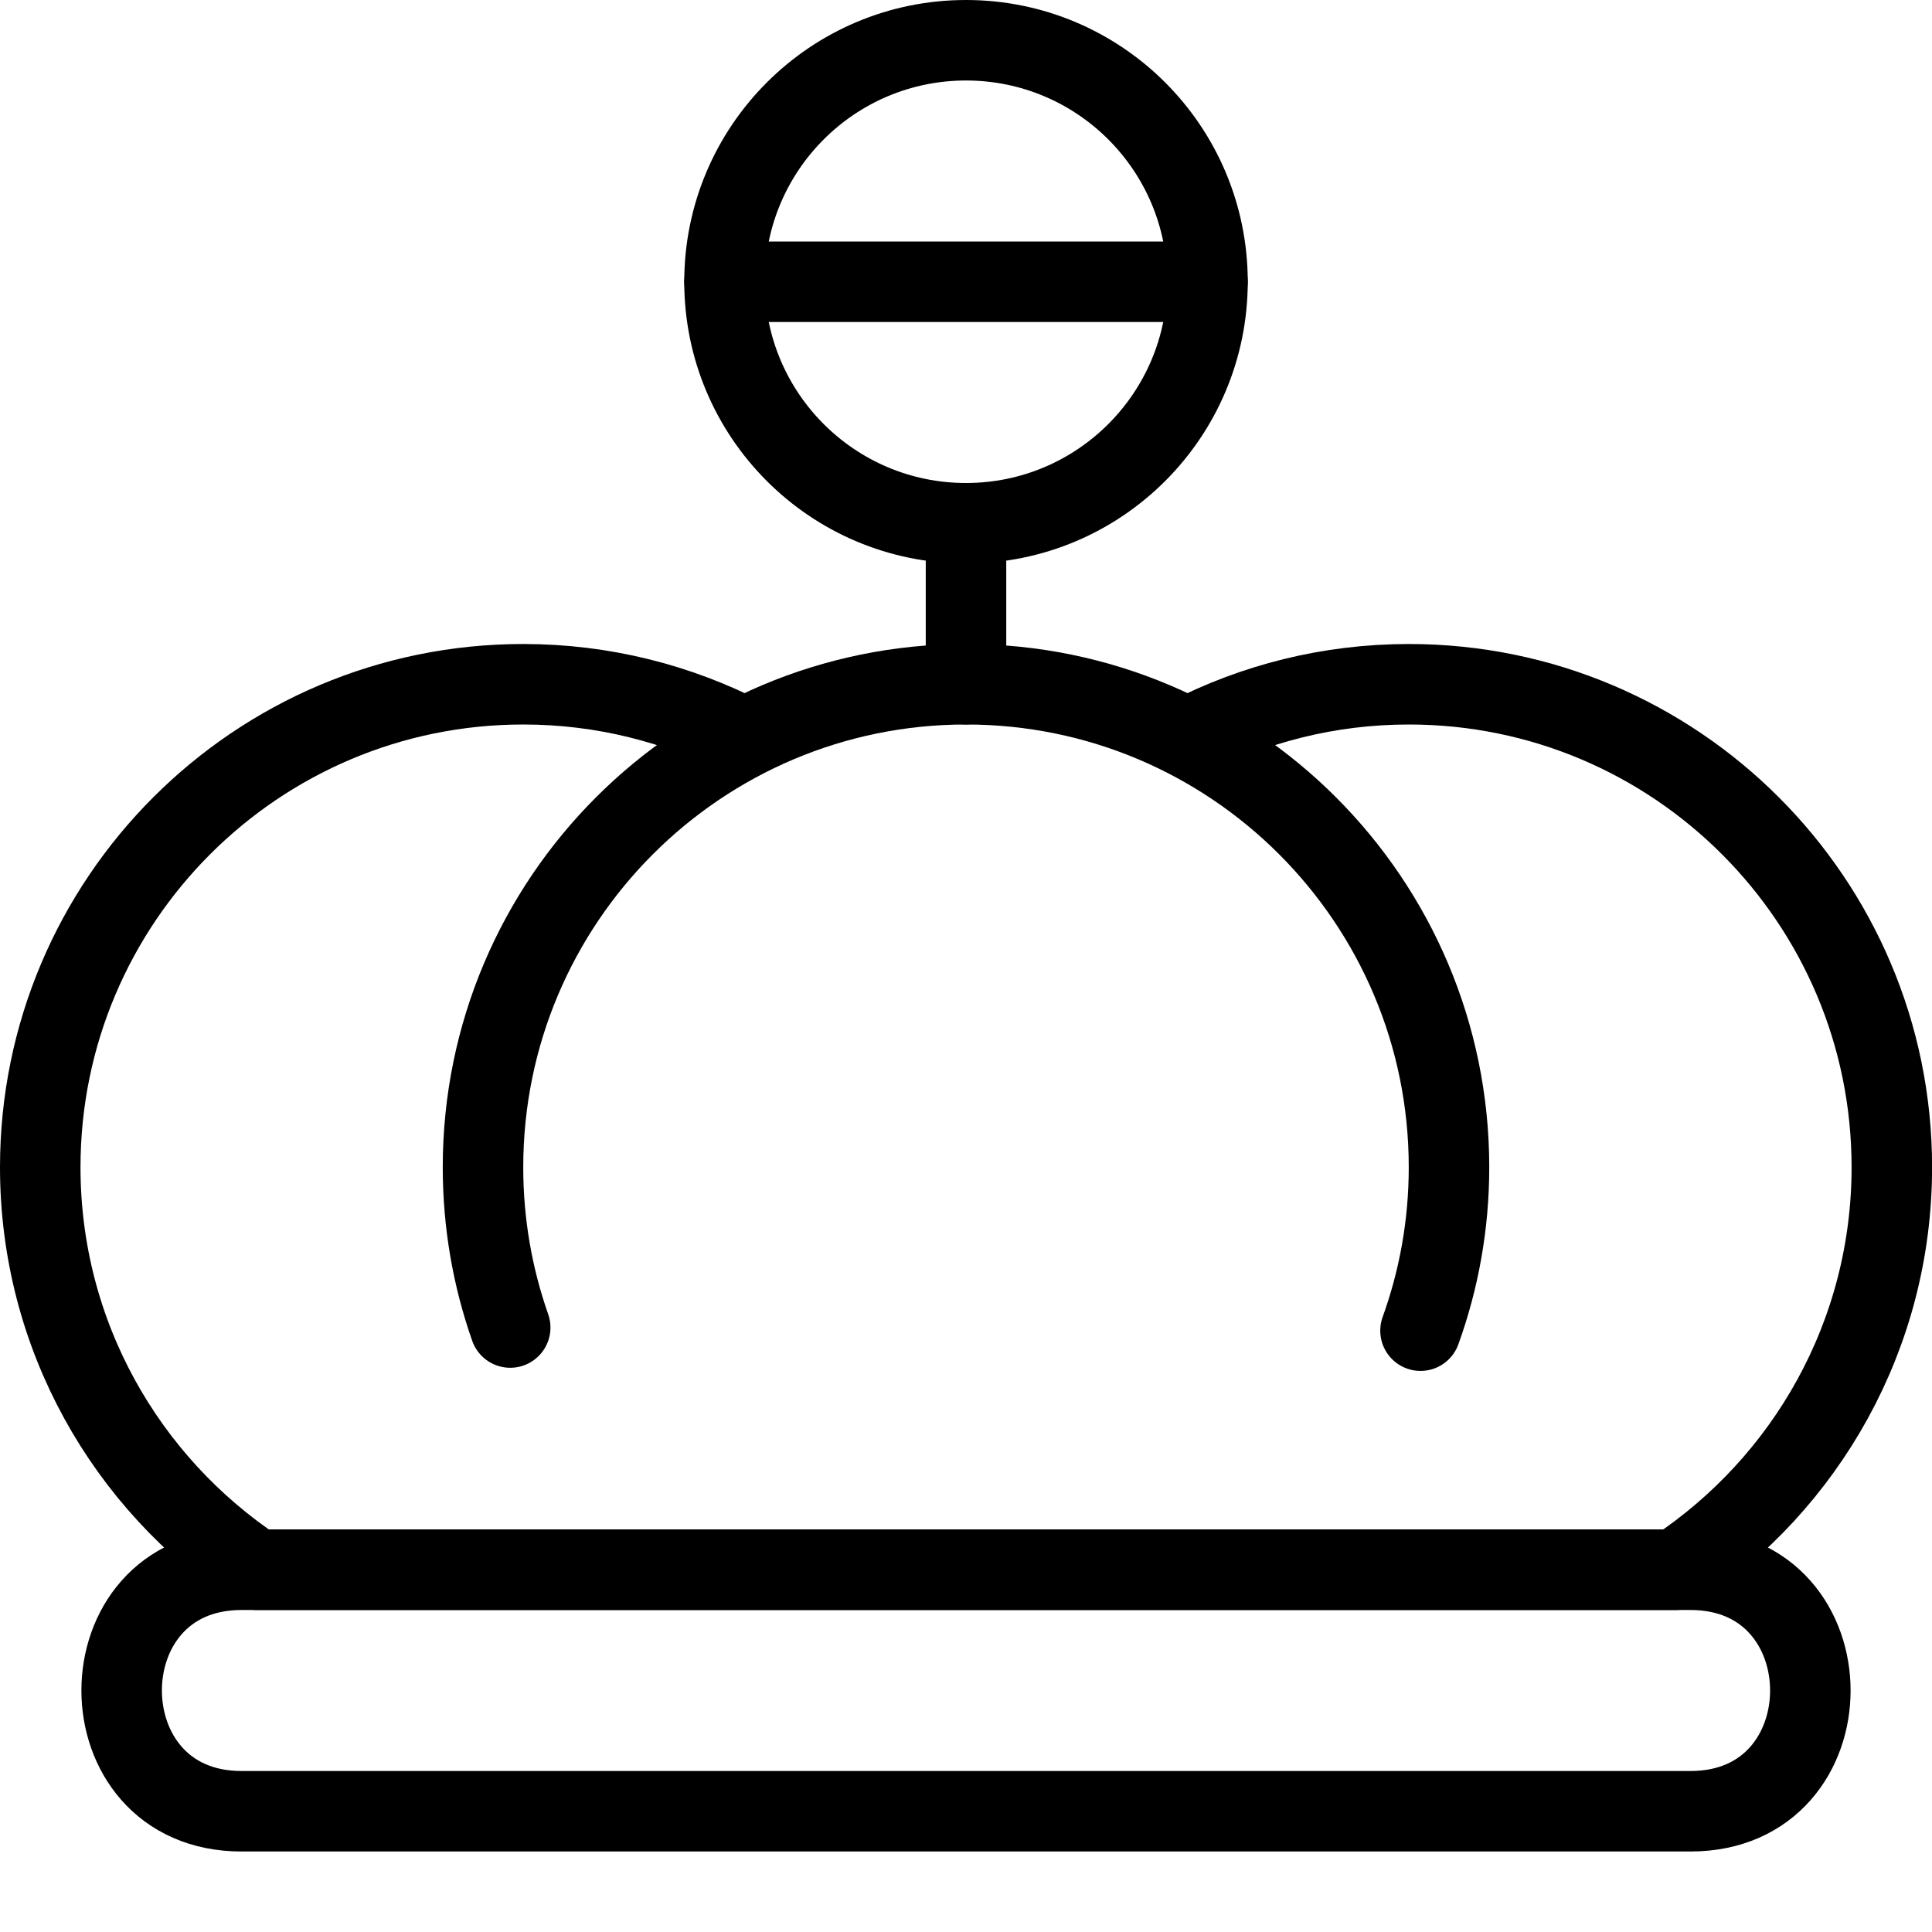 <?xml version="1.0" encoding="utf-8"?>
<!-- Generator: Adobe Illustrator 16.0.3, SVG Export Plug-In . SVG Version: 6.00 Build 0)  -->
<!DOCTYPE svg PUBLIC "-//W3C//DTD SVG 1.1//EN" "http://www.w3.org/Graphics/SVG/1.1/DTD/svg11.dtd">
<svg version="1.1" xmlns="http://www.w3.org/2000/svg" xmlns:xlink="http://www.w3.org/1999/xlink" x="0px" y="0px" width="24px"
	 height="24px" viewBox="0 0 24 24" enable-background="new 0 0 24 24" xml:space="preserve">
<g id="Outline_Icons_1_">
	<g id="Outline_Icons">
		<path fill="none" stroke="#000000" stroke-linecap="round" stroke-linejoin="round" stroke-miterlimit="10" d="M21,22.5H3
			c-1.984,0-1.986-3,0-3h18C22.984,19.5,22.986,22.5,21,22.5z"/>
		<path fill="none" stroke="#000000" stroke-linecap="round" stroke-linejoin="round" stroke-miterlimit="10" d="M17.646,16.53
			C17.875,15.896,18,15.212,18,14.5c0-3.313-2.687-6-6-6s-6,2.687-6,6c0,0.698,0.119,1.368,0.338,1.991"/>
		<circle fill="none" stroke="#000000" stroke-linejoin="round" stroke-miterlimit="10" cx="12" cy="3.5" r="3"/>
		
			<line fill="none" stroke="#000000" stroke-linecap="round" stroke-linejoin="round" stroke-miterlimit="10" x1="9" y1="3.5" x2="15" y2="3.5"/>
		
			<line fill="none" stroke="#000000" stroke-linecap="round" stroke-linejoin="round" stroke-miterlimit="10" x1="12" y1="6.5" x2="12" y2="8.5"/>
		<path fill="none" stroke="#000000" stroke-linejoin="round" stroke-miterlimit="10" d="M9.248,9.166C8.424,8.741,7.49,8.5,6.5,8.5
			c-3.313,0-6,2.687-6,6c0,2.088,1.068,3.925,2.686,5h17.629c1.617-1.075,2.686-2.912,2.686-5c0-3.313-2.687-6-6-6
			c-0.991,0-1.926,0.241-2.75,0.667"/>
	</g>
	<g id="New_icons_1_">
	</g>
</g>
<g id="Invisible_Shape">
	<rect fill="none" width="24" height="24"/>
</g>
</svg>
